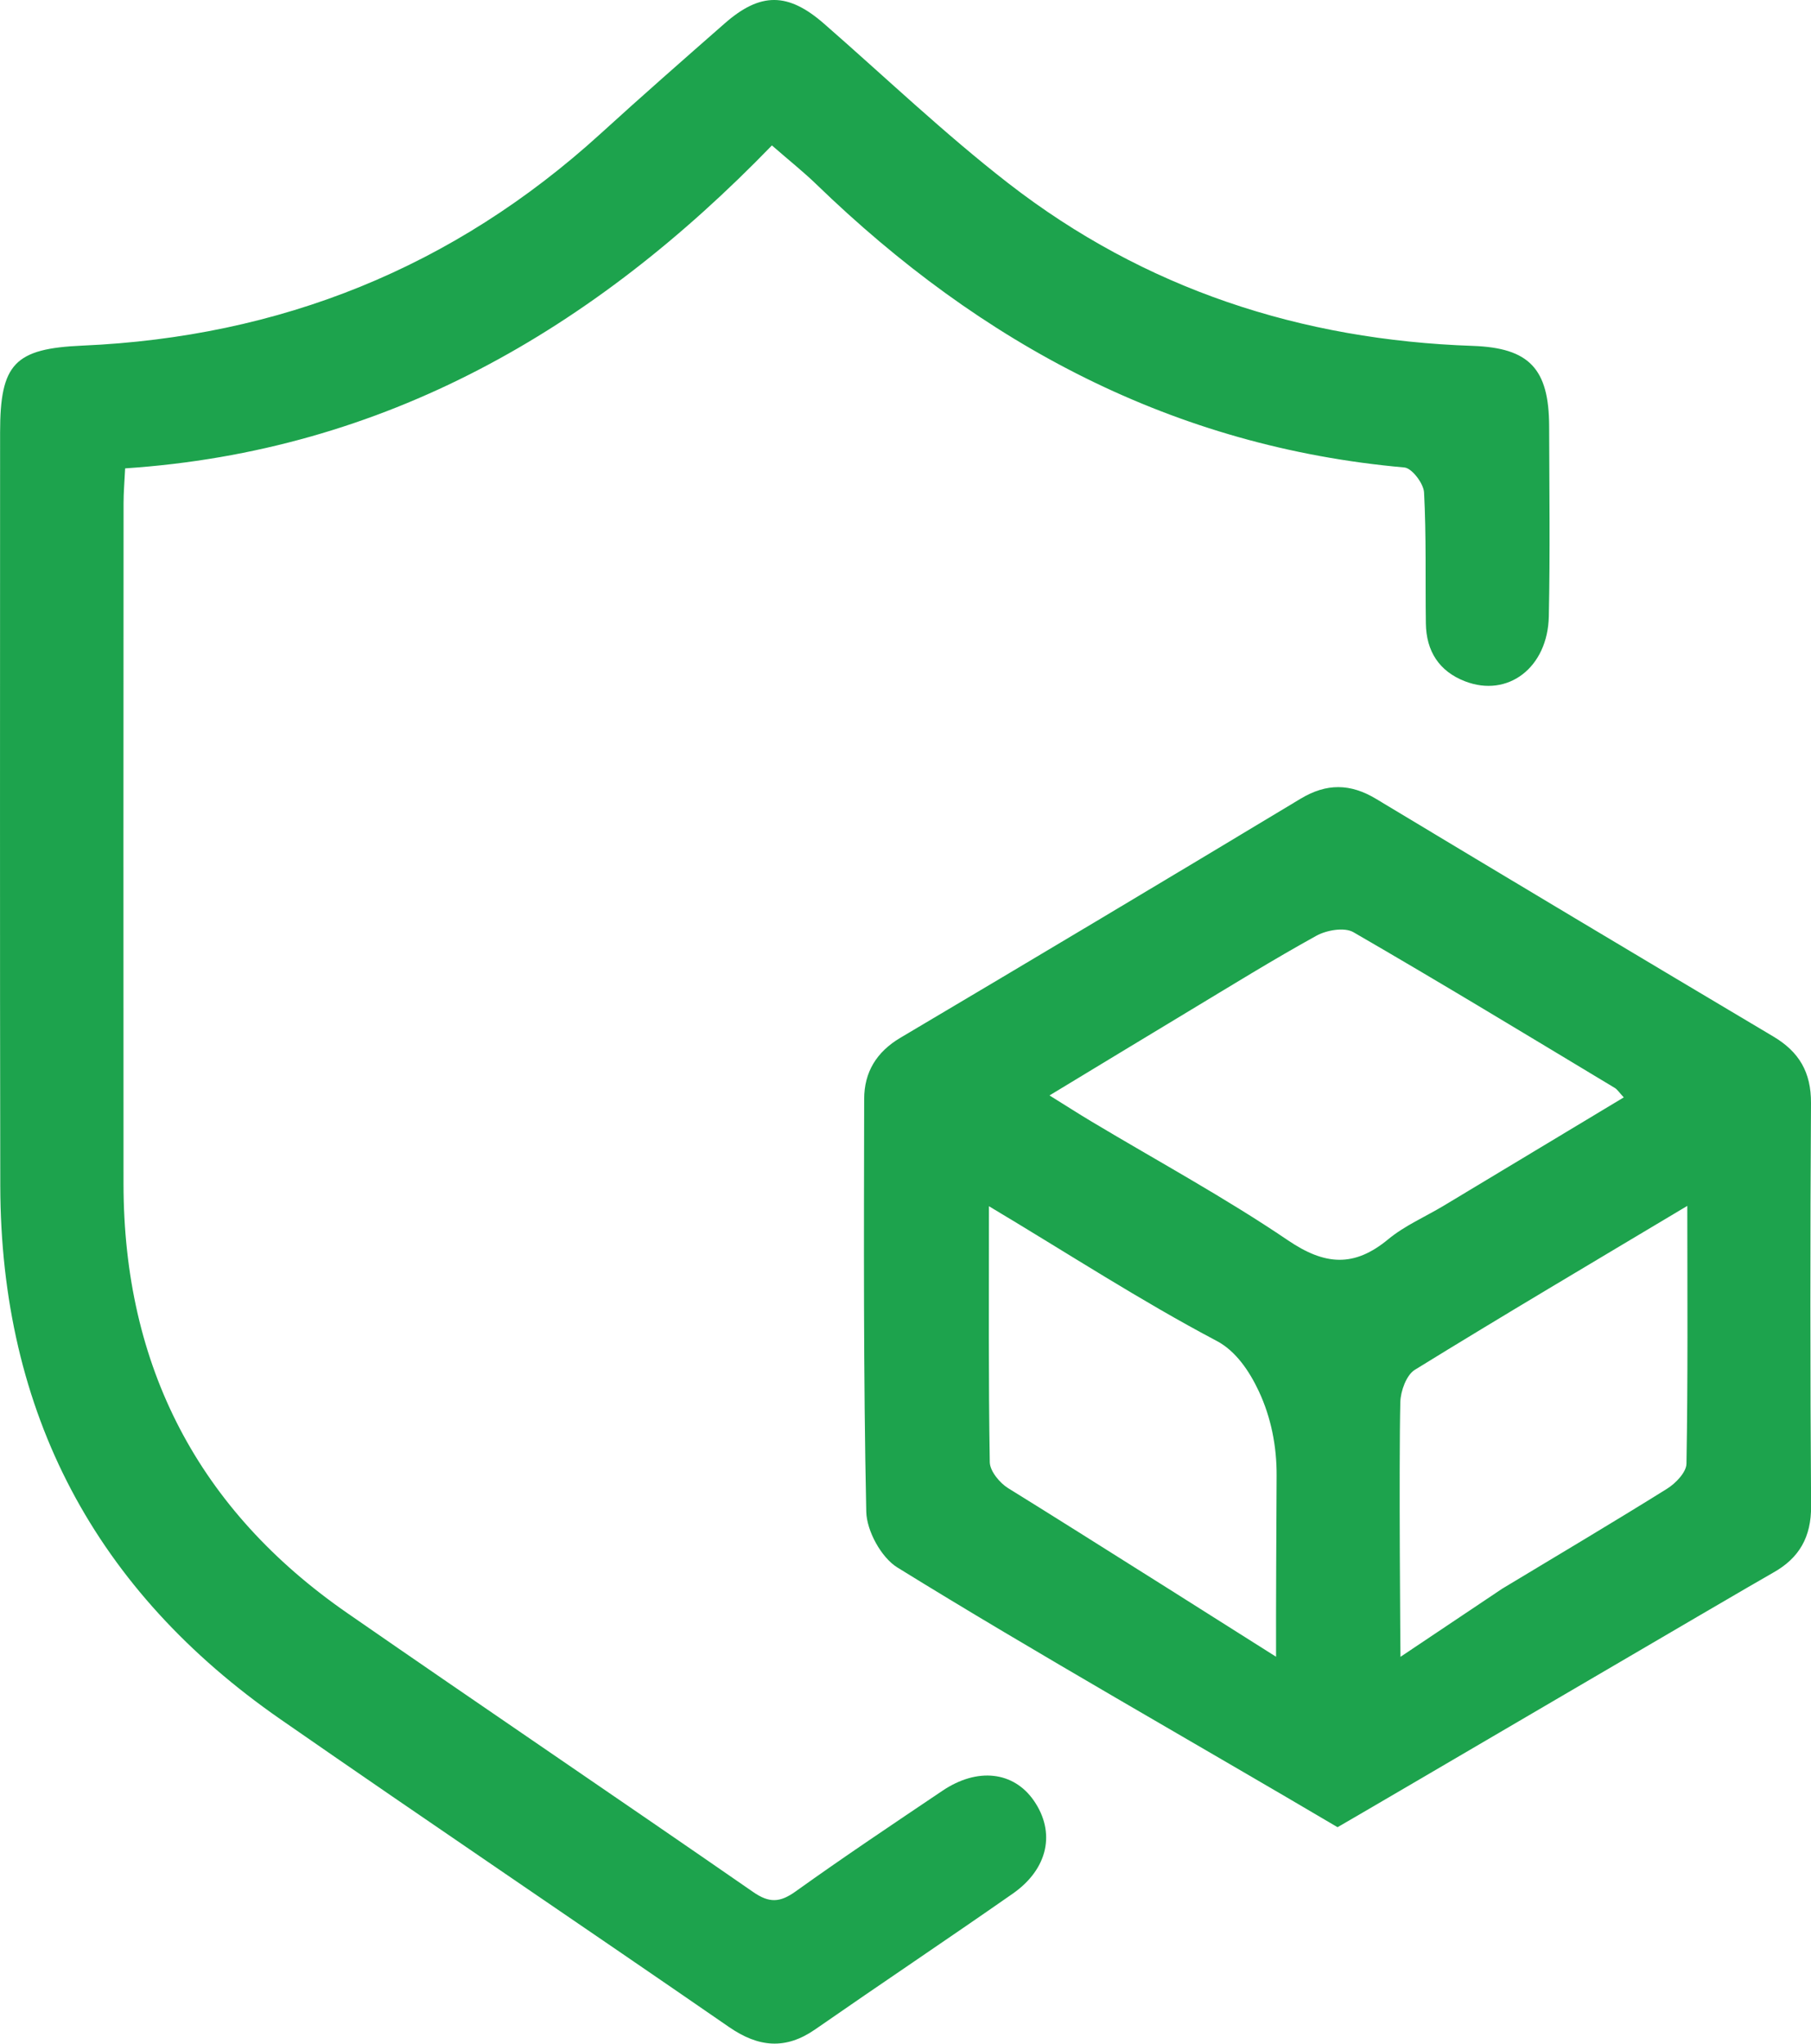 <svg width="39" height="44" viewBox="0 0 39 44" fill="none" xmlns="http://www.w3.org/2000/svg">
<g clip-path="url(#clip0_1484_10276)">
<path d="M20.296 38.555C19.235 39.269 18.171 39.98 17.132 40.724C16.795 40.965 16.565 40.975 16.219 40.735C13.313 38.723 10.385 36.743 7.479 34.73C4.28 32.514 2.663 29.43 2.66 25.492C2.656 20.604 2.659 15.716 2.661 10.828C2.661 10.601 2.681 10.373 2.695 10.084C8.282 9.713 12.774 7.107 16.623 3.131C17.022 3.478 17.314 3.71 17.58 3.968C21.141 7.415 25.275 9.623 30.244 10.065C30.405 10.079 30.657 10.409 30.667 10.603C30.717 11.541 30.693 12.482 30.706 13.421C30.714 14.022 30.993 14.454 31.55 14.669C32.472 15.025 33.332 14.376 33.354 13.268C33.383 11.905 33.364 10.541 33.361 9.179C33.358 7.934 32.929 7.489 31.713 7.447C28.025 7.32 24.651 6.226 21.712 3.944C20.335 2.875 19.066 1.663 17.75 0.514C16.973 -0.166 16.378 -0.175 15.602 0.508C14.708 1.292 13.815 2.075 12.936 2.876C9.758 5.769 6.027 7.255 1.778 7.441C0.314 7.505 0.002 7.829 0.002 9.31C0.002 14.716 -0.004 20.12 0.006 25.526C0.014 30.433 2.064 34.256 6.038 37.015C9.247 39.243 12.487 41.425 15.702 43.644C16.334 44.079 16.916 44.137 17.555 43.693C18.969 42.711 20.399 41.755 21.809 40.771C22.573 40.238 22.736 39.451 22.264 38.768C21.828 38.139 21.05 38.047 20.296 38.555Z" fill="#1DA34D"/>
<path d="M39 23.752C39.004 23.084 38.743 22.646 38.19 22.317C35.334 20.619 32.481 18.914 29.634 17.2C29.079 16.866 28.566 16.86 28.006 17.198C25.14 18.924 22.267 20.639 19.389 22.344C18.875 22.649 18.61 23.084 18.61 23.664C18.605 26.626 18.592 29.587 18.655 32.548C18.664 32.961 18.979 33.535 19.325 33.748C22.246 35.556 25.847 37.593 28.804 39.34C29.397 39.002 37.592 34.192 38.188 33.858C38.747 33.545 39.007 33.092 39.002 32.425C38.982 29.534 38.982 26.643 39 23.752ZM25.588 21.778C26.504 21.227 27.413 20.663 28.348 20.147C28.569 20.025 28.951 19.959 29.145 20.07C31.034 21.162 32.902 22.297 34.774 23.423C34.828 23.455 34.866 23.517 34.968 23.627C33.655 24.417 32.371 25.19 31.086 25.962C30.687 26.201 30.249 26.389 29.895 26.682C29.161 27.289 28.533 27.244 27.739 26.706C26.375 25.782 24.921 24.994 23.505 24.146C23.232 23.983 22.965 23.811 22.601 23.585C23.654 22.948 24.62 22.361 25.588 21.778ZM21.315 31.484C21.285 29.702 21.297 27.918 21.297 25.97C23.011 26.994 24.567 28.008 26.201 28.87C26.611 29.085 26.904 29.518 27.107 29.95C27.374 30.518 27.496 31.145 27.492 31.773C27.487 32.735 27.477 34.589 27.48 35.67C27.48 35.67 23.175 32.944 21.711 32.041C21.531 31.93 21.32 31.676 21.315 31.484ZM36.318 31.514C36.315 31.7 36.083 31.939 35.898 32.054C34.746 32.773 33.577 33.465 32.35 34.205L30.159 35.672C30.159 35.672 30.123 31.548 30.156 30.188C30.162 29.949 30.287 29.606 30.466 29.494C32.363 28.324 34.281 27.191 36.336 25.963C36.337 27.908 36.35 29.712 36.318 31.514Z" fill="#1DA34D"/>
</g>
<defs>
<clipPath id="clip0_1484_10276">
<rect width="39" height="44" fill="white"/>
</clipPath>
</defs>
</svg>
